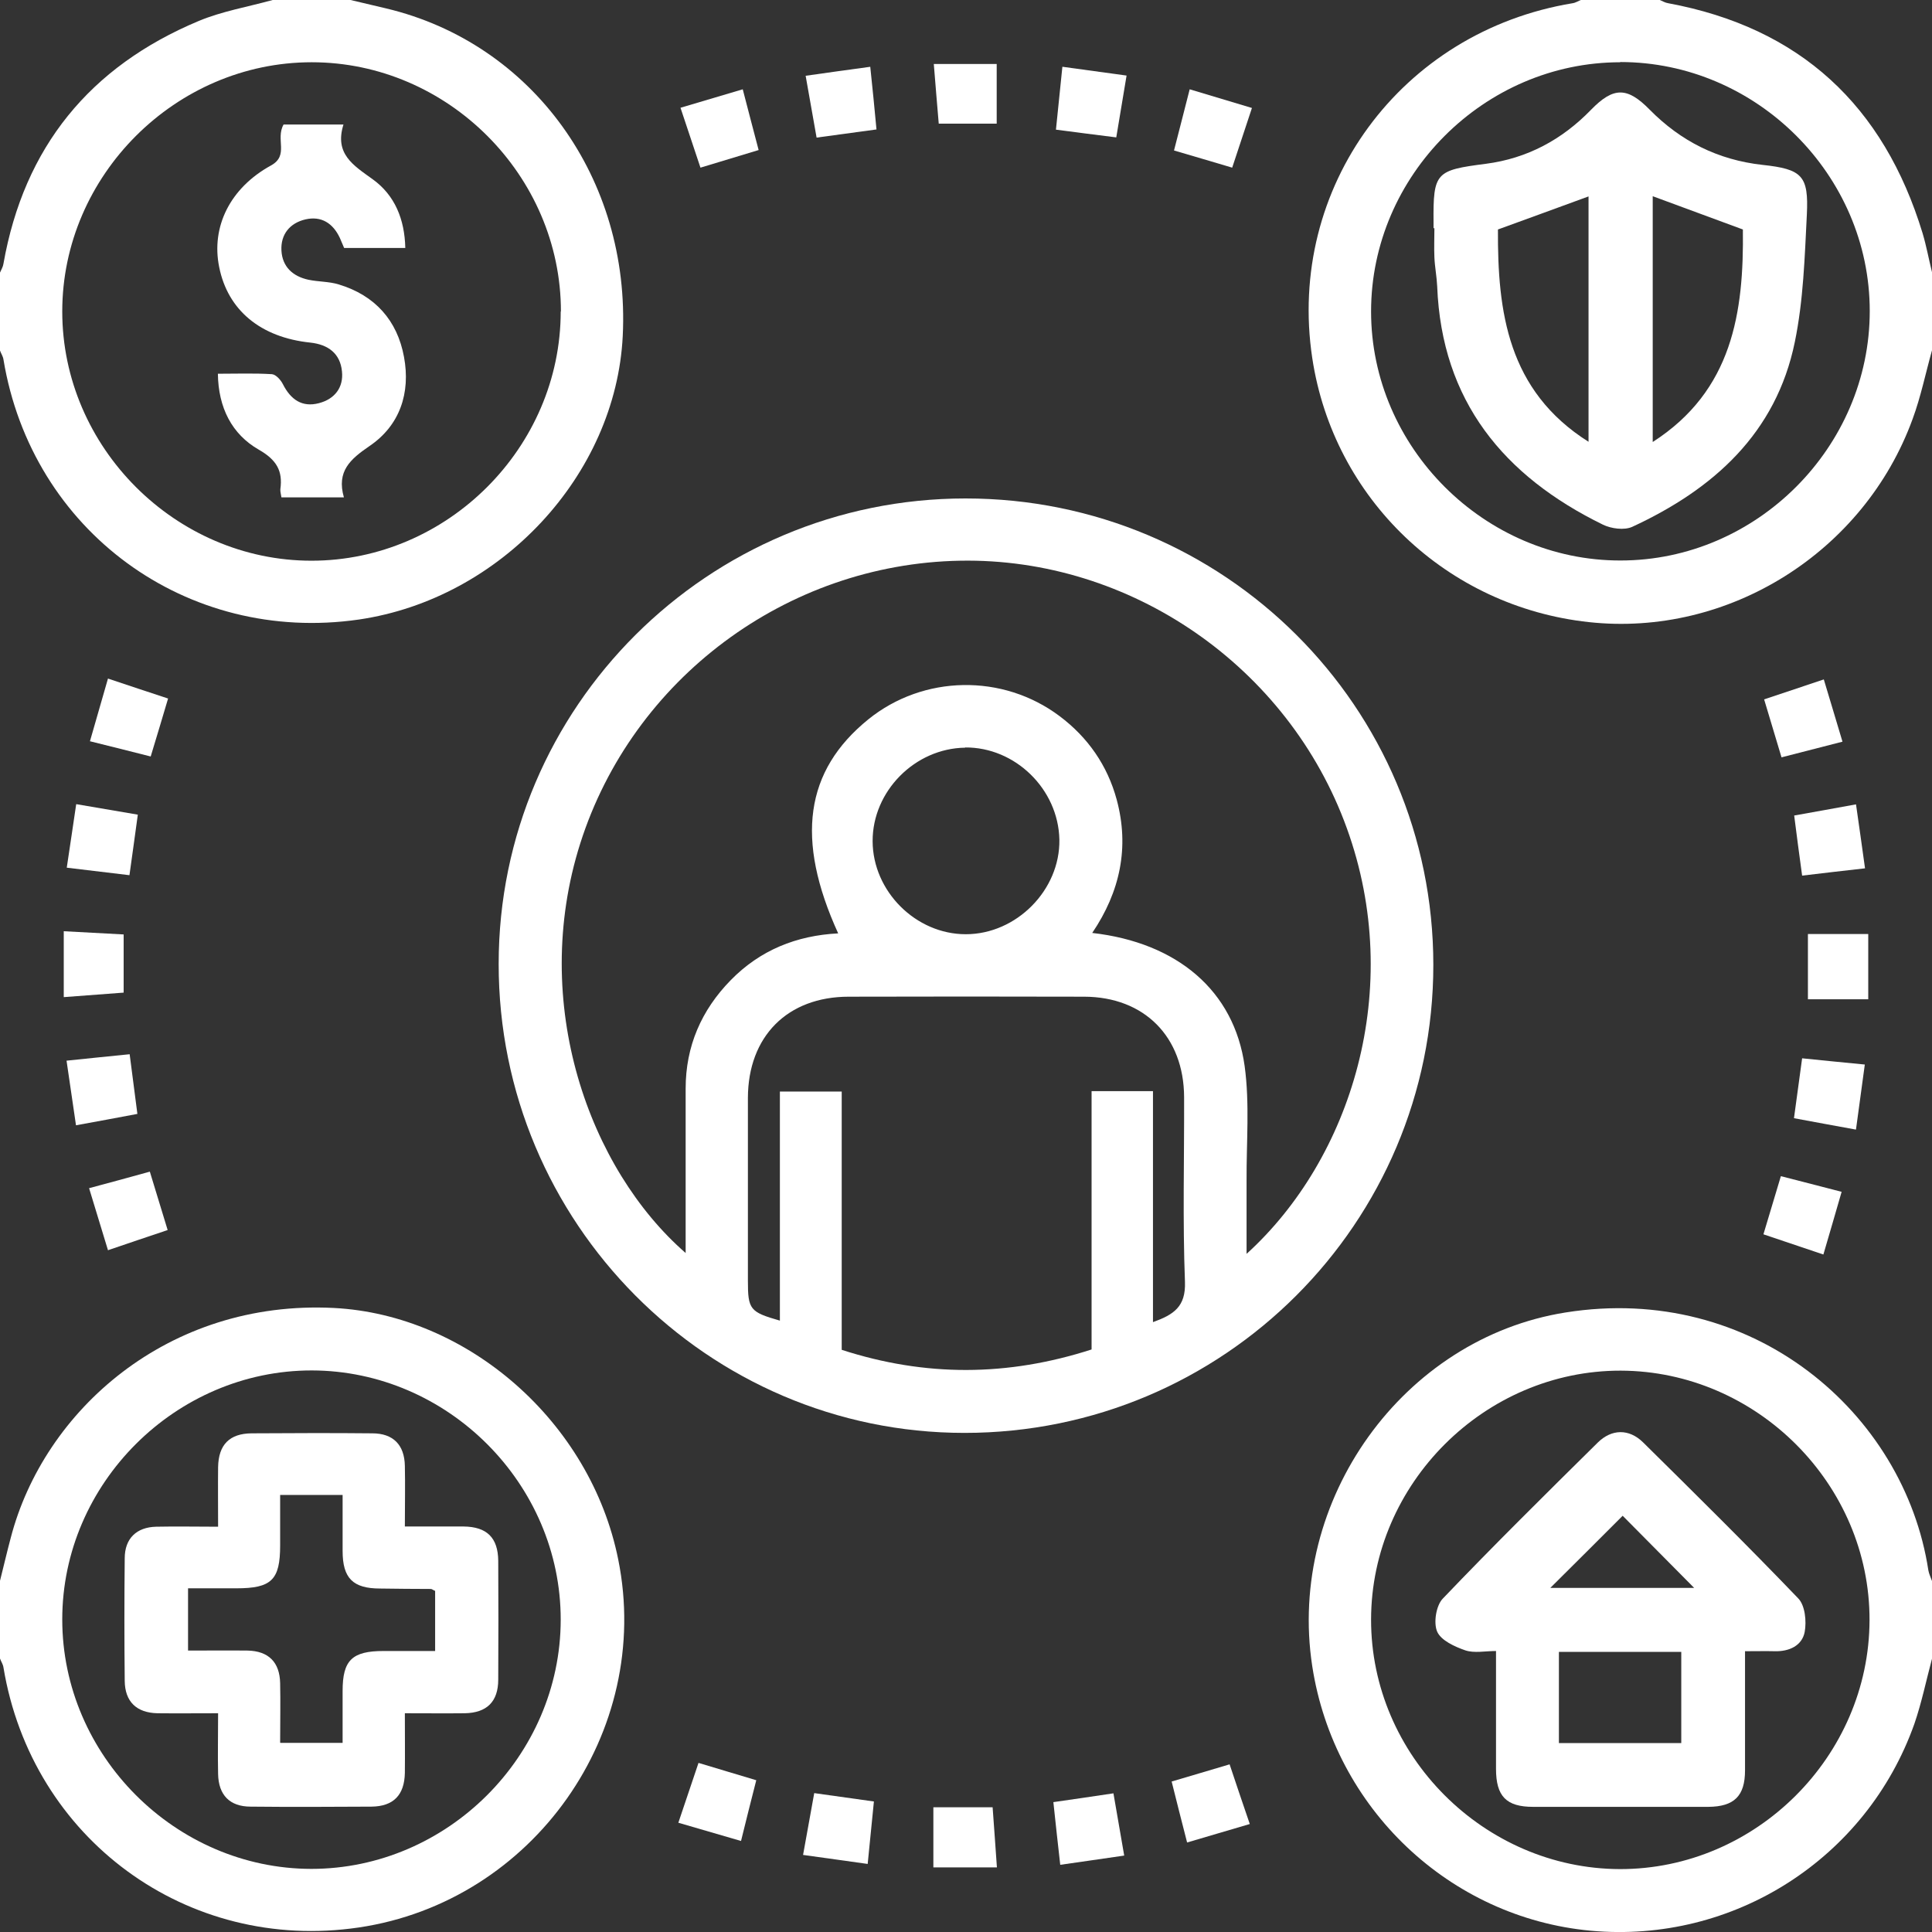 <?xml version="1.0" encoding="UTF-8"?>
<svg id="Livello_2" data-name="Livello 2" xmlns="http://www.w3.org/2000/svg" viewBox="0 0 90 90">
  <rect x="0" y="0" width="90" height="90" fill="#333333" stroke="none"/>
  <defs>
    <style>
      .cls-1 {
        fill: #fff;
      }
    </style>
  </defs>
  <g id="Livello_1-2" data-name="Livello 1">
    <path class="cls-1" d="m16.33,0c.55.13,1.1.26,1.65.39,6.83,1.62,11.39,7.94,11.03,15.26-.32,6.48-5.68,12.24-12.29,13.21C8.7,30.02,1.48,24.74.16,16.74c-.02-.14-.11-.27-.16-.41v-3.63c.06-.14.14-.27.16-.41C1.12,6.85,4.19,3.1,9.25.98c1.1-.46,2.3-.66,3.45-.98h3.63Zm9.8,14.51c0-6.33-5.27-11.61-11.61-11.61S2.9,8.18,2.9,14.51s5.28,11.61,11.61,11.61,11.61-5.27,11.61-11.61Z"/>
    <path class="cls-1" d="m90,16.32c-.3,1.07-.52,2.16-.9,3.19-2.26,6.22-8.59,10.18-15.09,9.47-6.62-.72-11.89-5.75-12.88-12.3-1.2-7.95,4.13-15.21,12.13-16.53.14-.02.27-.11.41-.16h3.63c.14.06.27.14.41.16,6.15,1.14,10.04,4.77,11.85,10.71.18.6.29,1.22.44,1.82v3.63h0Zm-14.52-13.42c-6.34,0-11.61,5.28-11.61,11.61,0,6.33,5.29,11.61,11.62,11.6,6.34,0,11.61-5.28,11.61-11.62s-5.28-11.6-11.62-11.6Z"/>
    <path class="cls-1" d="m90,77.27c-.27,1.01-.48,2.04-.82,3.03-2.23,6.29-8.44,10.25-15.08,9.64-6.58-.61-11.95-5.7-12.97-12.32-1.19-7.75,4.24-15.28,11.8-16.48,8.71-1.39,15.78,4.67,16.9,12.01.03.17.11.33.17.5v3.63h0Zm-14.5-13.42c-6.33-.01-11.62,5.26-11.63,11.59-.01,6.33,5.26,11.61,11.59,11.63,6.33.01,11.61-5.25,11.63-11.59.02-6.33-5.25-11.61-11.59-11.63Z"/>
    <path class="cls-1" d="m0,73.64c.17-.67.32-1.33.5-2,1.54-5.93,7.33-11.1,15.05-10.71,6.23.32,11.96,5.29,13.25,11.72,1.62,8.03-3.96,15.94-12.09,17.14-7.99,1.18-15.23-4.13-16.55-12.12-.02-.14-.11-.27-.16-.41v-3.63h0Zm14.5,13.42c6.33,0,11.61-5.26,11.62-11.6.01-6.33-5.26-11.61-11.6-11.62-6.33,0-11.62,5.26-11.62,11.6,0,6.33,5.27,11.61,11.6,11.62Z"/>
    <path class="cls-1" d="m44.98,23.22c12.05,0,21.79,9.71,21.79,21.73s-9.76,21.8-21.84,21.8c-11.97,0-21.71-9.81-21.7-21.85,0-11.96,9.75-21.68,21.75-21.68h0Zm-5.93,20.27c-2.01-4.4-1.55-7.59,1.4-9.98,2.56-2.07,6.26-2.14,8.91-.15,1.32.99,2.23,2.3,2.66,3.89.6,2.22.16,4.29-1.14,6.21,3.96.45,6.61,2.69,7.1,6.2.24,1.75.08,3.56.09,5.34,0,1.1,0,2.2,0,3.41,4.88-4.43,7.38-12.35,4.67-19.83-2.72-7.53-10.08-12.61-18.02-12.46-8.1.15-15.26,5.52-17.69,13.17-2.37,7.47.43,15.18,4.91,19.08v-7.66c0-1.97.73-3.65,2.1-5.05,1.37-1.4,3.06-2.08,5.01-2.18h0Zm11.8,19.38v-12.04h2.86v10.76c.97-.35,1.53-.72,1.49-1.87-.11-2.87-.03-5.74-.04-8.61-.01-2.81-1.85-4.67-4.65-4.68-3.66-.01-7.31-.01-10.97,0-2.86,0-4.69,1.85-4.7,4.71,0,2.84,0,5.68,0,8.52,0,1.34.09,1.46,1.49,1.86v-10.67h2.88v12.03c3.89,1.26,7.72,1.25,11.65-.02h0Zm-5.89-28.04c-2.34.03-4.32,2.03-4.31,4.36.01,2.33,2.01,4.33,4.34,4.33,2.36,0,4.4-2.06,4.36-4.41-.05-2.35-2.06-4.31-4.39-4.29h0Z"/>
    <path class="cls-1" d="m84.22,43.51h2.81v3.04h-2.81v-3.04Z"/>
    <path class="cls-1" d="m58.32,5.03c-.32.97-.61,1.84-.92,2.78-.9-.27-1.76-.52-2.71-.8.25-.96.48-1.88.73-2.85,1,.3,1.91.57,2.9.87Z"/>
    <path class="cls-1" d="m52,6.4c-.95-.12-1.83-.23-2.81-.36.1-.99.2-1.92.3-2.93,1.01.14,1.92.26,2.99.41-.16.95-.31,1.87-.48,2.88Z"/>
    <path class="cls-1" d="m40.54,3.11c.11,1.05.2,1.94.29,2.92-.94.13-1.81.25-2.79.38-.17-.98-.34-1.9-.51-2.88,1.05-.15,1.99-.28,3.02-.42h0Z"/>
    <path class="cls-1" d="m54.58,82.99c.94-.28,1.77-.52,2.7-.8.3.9.6,1.79.94,2.78-1,.29-1.92.57-2.92.86-.25-.98-.48-1.87-.72-2.84h0Z"/>
    <path class="cls-1" d="m5.03,31.61c1,.33,1.87.63,2.8.93-.27.92-.53,1.77-.81,2.7-.96-.24-1.85-.47-2.83-.71.28-.97.54-1.87.84-2.92h0Z"/>
    <path class="cls-1" d="m82.99,35.28c-.28-.94-.54-1.79-.81-2.7.92-.31,1.8-.6,2.78-.93.29.98.57,1.88.87,2.9-.96.25-1.87.48-2.84.73h0Z"/>
    <path class="cls-1" d="m6.04,49.11c.13.98.24,1.83.36,2.78-.96.18-1.86.35-2.86.53-.15-1.02-.29-1.98-.44-3.01.99-.1,1.91-.2,2.94-.3Z"/>
    <path class="cls-1" d="m86.45,52.62c-1-.18-1.9-.35-2.88-.53.13-.94.25-1.81.38-2.79.97.1,1.89.19,2.92.29-.14,1.03-.27,1.98-.41,3.02h0Z"/>
    <path class="cls-1" d="m7.81,57.3c-.93.31-1.81.61-2.78.94-.29-.95-.56-1.85-.88-2.89.94-.25,1.85-.5,2.83-.77.27.89.53,1.74.83,2.72Z"/>
    <path class="cls-1" d="m31.7,5.02c.99-.29,1.9-.56,2.9-.86.24.94.48,1.83.74,2.83-.89.27-1.76.53-2.71.82-.31-.94-.61-1.83-.93-2.79Z"/>
    <path class="cls-1" d="m82.15,57.49c.28-.94.54-1.79.81-2.7.95.25,1.85.47,2.83.73-.28.98-.55,1.89-.85,2.92-.95-.32-1.84-.62-2.79-.94Z"/>
    <path class="cls-1" d="m37.93,83.53c.98.14,1.84.26,2.78.39-.1.98-.19,1.89-.29,2.91-1.02-.14-1.97-.28-3.01-.42.18-1,.34-1.9.52-2.88Z"/>
    <path class="cls-1" d="m51.87,83.55c.17,1,.33,1.91.5,2.89-1.01.15-1.95.28-2.98.43-.11-.97-.21-1.88-.32-2.92.92-.13,1.79-.26,2.8-.41h0Z"/>
    <path class="cls-1" d="m3.11,40.42c.16-1.05.29-1.96.44-2.96.98.17,1.88.32,2.87.49-.13.98-.26,1.87-.39,2.82-1.02-.12-1.93-.23-2.92-.35h0Z"/>
    <path class="cls-1" d="m86.46,37.47c.15,1.05.28,1.96.42,2.98-.99.11-1.92.22-2.93.34-.13-.96-.25-1.84-.37-2.8.95-.17,1.85-.33,2.88-.52h0Z"/>
    <path class="cls-1" d="m32.53,82.12c.95.29,1.78.53,2.7.81-.24.93-.46,1.82-.71,2.83-.99-.29-1.92-.56-2.92-.85.32-.96.62-1.83.94-2.79Z"/>
    <path class="cls-1" d="m43.48,84.19h2.76c.07.93.13,1.82.2,2.8h-2.96v-2.8Z"/>
    <path class="cls-1" d="m5.76,46.24c-.94.07-1.83.14-2.79.21v-3.07c.91.05,1.82.1,2.79.15v2.71Z"/>
    <path class="cls-1" d="m46.43,2.98v2.78h-2.7c-.08-.92-.15-1.81-.23-2.78h2.93,0Z"/>
    <path class="cls-1" d="m16.01,23.17h-2.9c-.02-.15-.06-.27-.05-.38.12-.86-.18-1.37-1-1.84-1.26-.72-1.89-1.96-1.91-3.54.88,0,1.7-.03,2.51.02.19.01.42.27.52.47.36.71.89,1.09,1.68.88.73-.19,1.15-.73,1.07-1.48-.08-.83-.64-1.25-1.47-1.34-2.32-.24-3.85-1.51-4.25-3.52-.38-1.87.5-3.68,2.41-4.73.86-.47.2-1.22.59-1.91h2.79c-.43,1.37.46,1.9,1.36,2.55,1.03.74,1.49,1.86,1.52,3.2h-2.85c-.06-.15-.13-.31-.2-.47-.32-.68-.86-1.03-1.6-.86-.73.17-1.16.7-1.12,1.45s.52,1.2,1.25,1.36c.47.1.97.08,1.42.22,1.69.51,2.73,1.68,3.04,3.38.31,1.67-.19,3.19-1.61,4.15-.89.61-1.54,1.17-1.19,2.39h0Z"/>
    <path class="cls-1" d="m66.78,10.63v-.27c-.02-2.33.1-2.43,2.44-2.73,1.92-.25,3.54-1.12,4.89-2.51,1.05-1.08,1.69-1.08,2.74-.01,1.45,1.47,3.18,2.34,5.25,2.57,1.85.2,2.16.5,2.07,2.32-.1,1.98-.16,3.99-.56,5.93-.87,4.25-3.79,6.86-7.57,8.61-.37.17-.98.09-1.37-.1-4.62-2.26-7.51-5.76-7.72-11.1-.02-.45-.11-.9-.13-1.35-.02-.45,0-.91,0-1.36h-.04Zm14.41.06c-1.43-.53-2.82-1.04-4.2-1.55v11.45c3.72-2.39,4.25-6.04,4.2-9.91Zm-7.19-1.54c-1.46.53-2.83,1.04-4.22,1.54-.02,3.83.45,7.51,4.22,9.89v-11.44h0Z"/>
    <path class="cls-1" d="m81.29,76.91c0,1.94,0,3.75,0,5.56,0,1.2-.51,1.69-1.71,1.7-2.72,0-5.44,0-8.16,0-1.25,0-1.73-.49-1.73-1.77,0-1.78,0-3.56,0-5.49-.5,0-1.01.11-1.43-.03-.49-.17-1.13-.46-1.31-.87-.18-.41-.05-1.22.26-1.54,2.36-2.47,4.79-4.87,7.22-7.27.65-.64,1.46-.65,2.11-.01,2.43,2.4,4.86,4.8,7.23,7.27.32.33.39,1.07.3,1.56-.12.64-.72.92-1.4.9-.42-.01-.84,0-1.37,0h0Zm-8.67,4.29h5.7v-4.25h-5.7v4.25Zm6.3-7.23c-1.18-1.19-2.34-2.36-3.33-3.36-1.12,1.12-2.29,2.29-3.37,3.36h6.7Z"/>
    <path class="cls-1" d="m10.16,79.81c-1.02,0-1.92.01-2.82,0-.98-.02-1.52-.54-1.53-1.51-.02-1.9-.02-3.81,0-5.71,0-.92.55-1.45,1.47-1.47.93-.02,1.86,0,2.88,0,0-.98-.01-1.88,0-2.78.02-1.04.53-1.56,1.56-1.57,1.87-.01,3.75-.02,5.62,0,.98,0,1.5.54,1.52,1.51.02.9,0,1.8,0,2.83.94,0,1.84,0,2.73,0,1.09.01,1.61.52,1.62,1.6.01,1.84.01,3.69,0,5.53,0,1.03-.53,1.55-1.56,1.57-.9.01-1.8,0-2.79,0,0,.98.01,1.88,0,2.78-.02,1.03-.53,1.56-1.56,1.57-1.87.01-3.75.02-5.62,0-.98,0-1.5-.54-1.52-1.52-.02-.9,0-1.8,0-2.83h0Zm2.9,1.38h2.9v-2.42c0-1.43.44-1.86,1.91-1.86h2.4v-2.8c-.1-.04-.15-.09-.2-.09-.79,0-1.57-.01-2.36-.02-1.27,0-1.75-.48-1.75-1.75,0-.86,0-1.72,0-2.61h-2.91v2.35c0,1.61-.4,2-2.04,2h-2.25v2.9c.96,0,1.87-.01,2.77,0,.98.02,1.5.54,1.52,1.52.02.9,0,1.8,0,2.76h0Z"/>
  </g>
</svg>